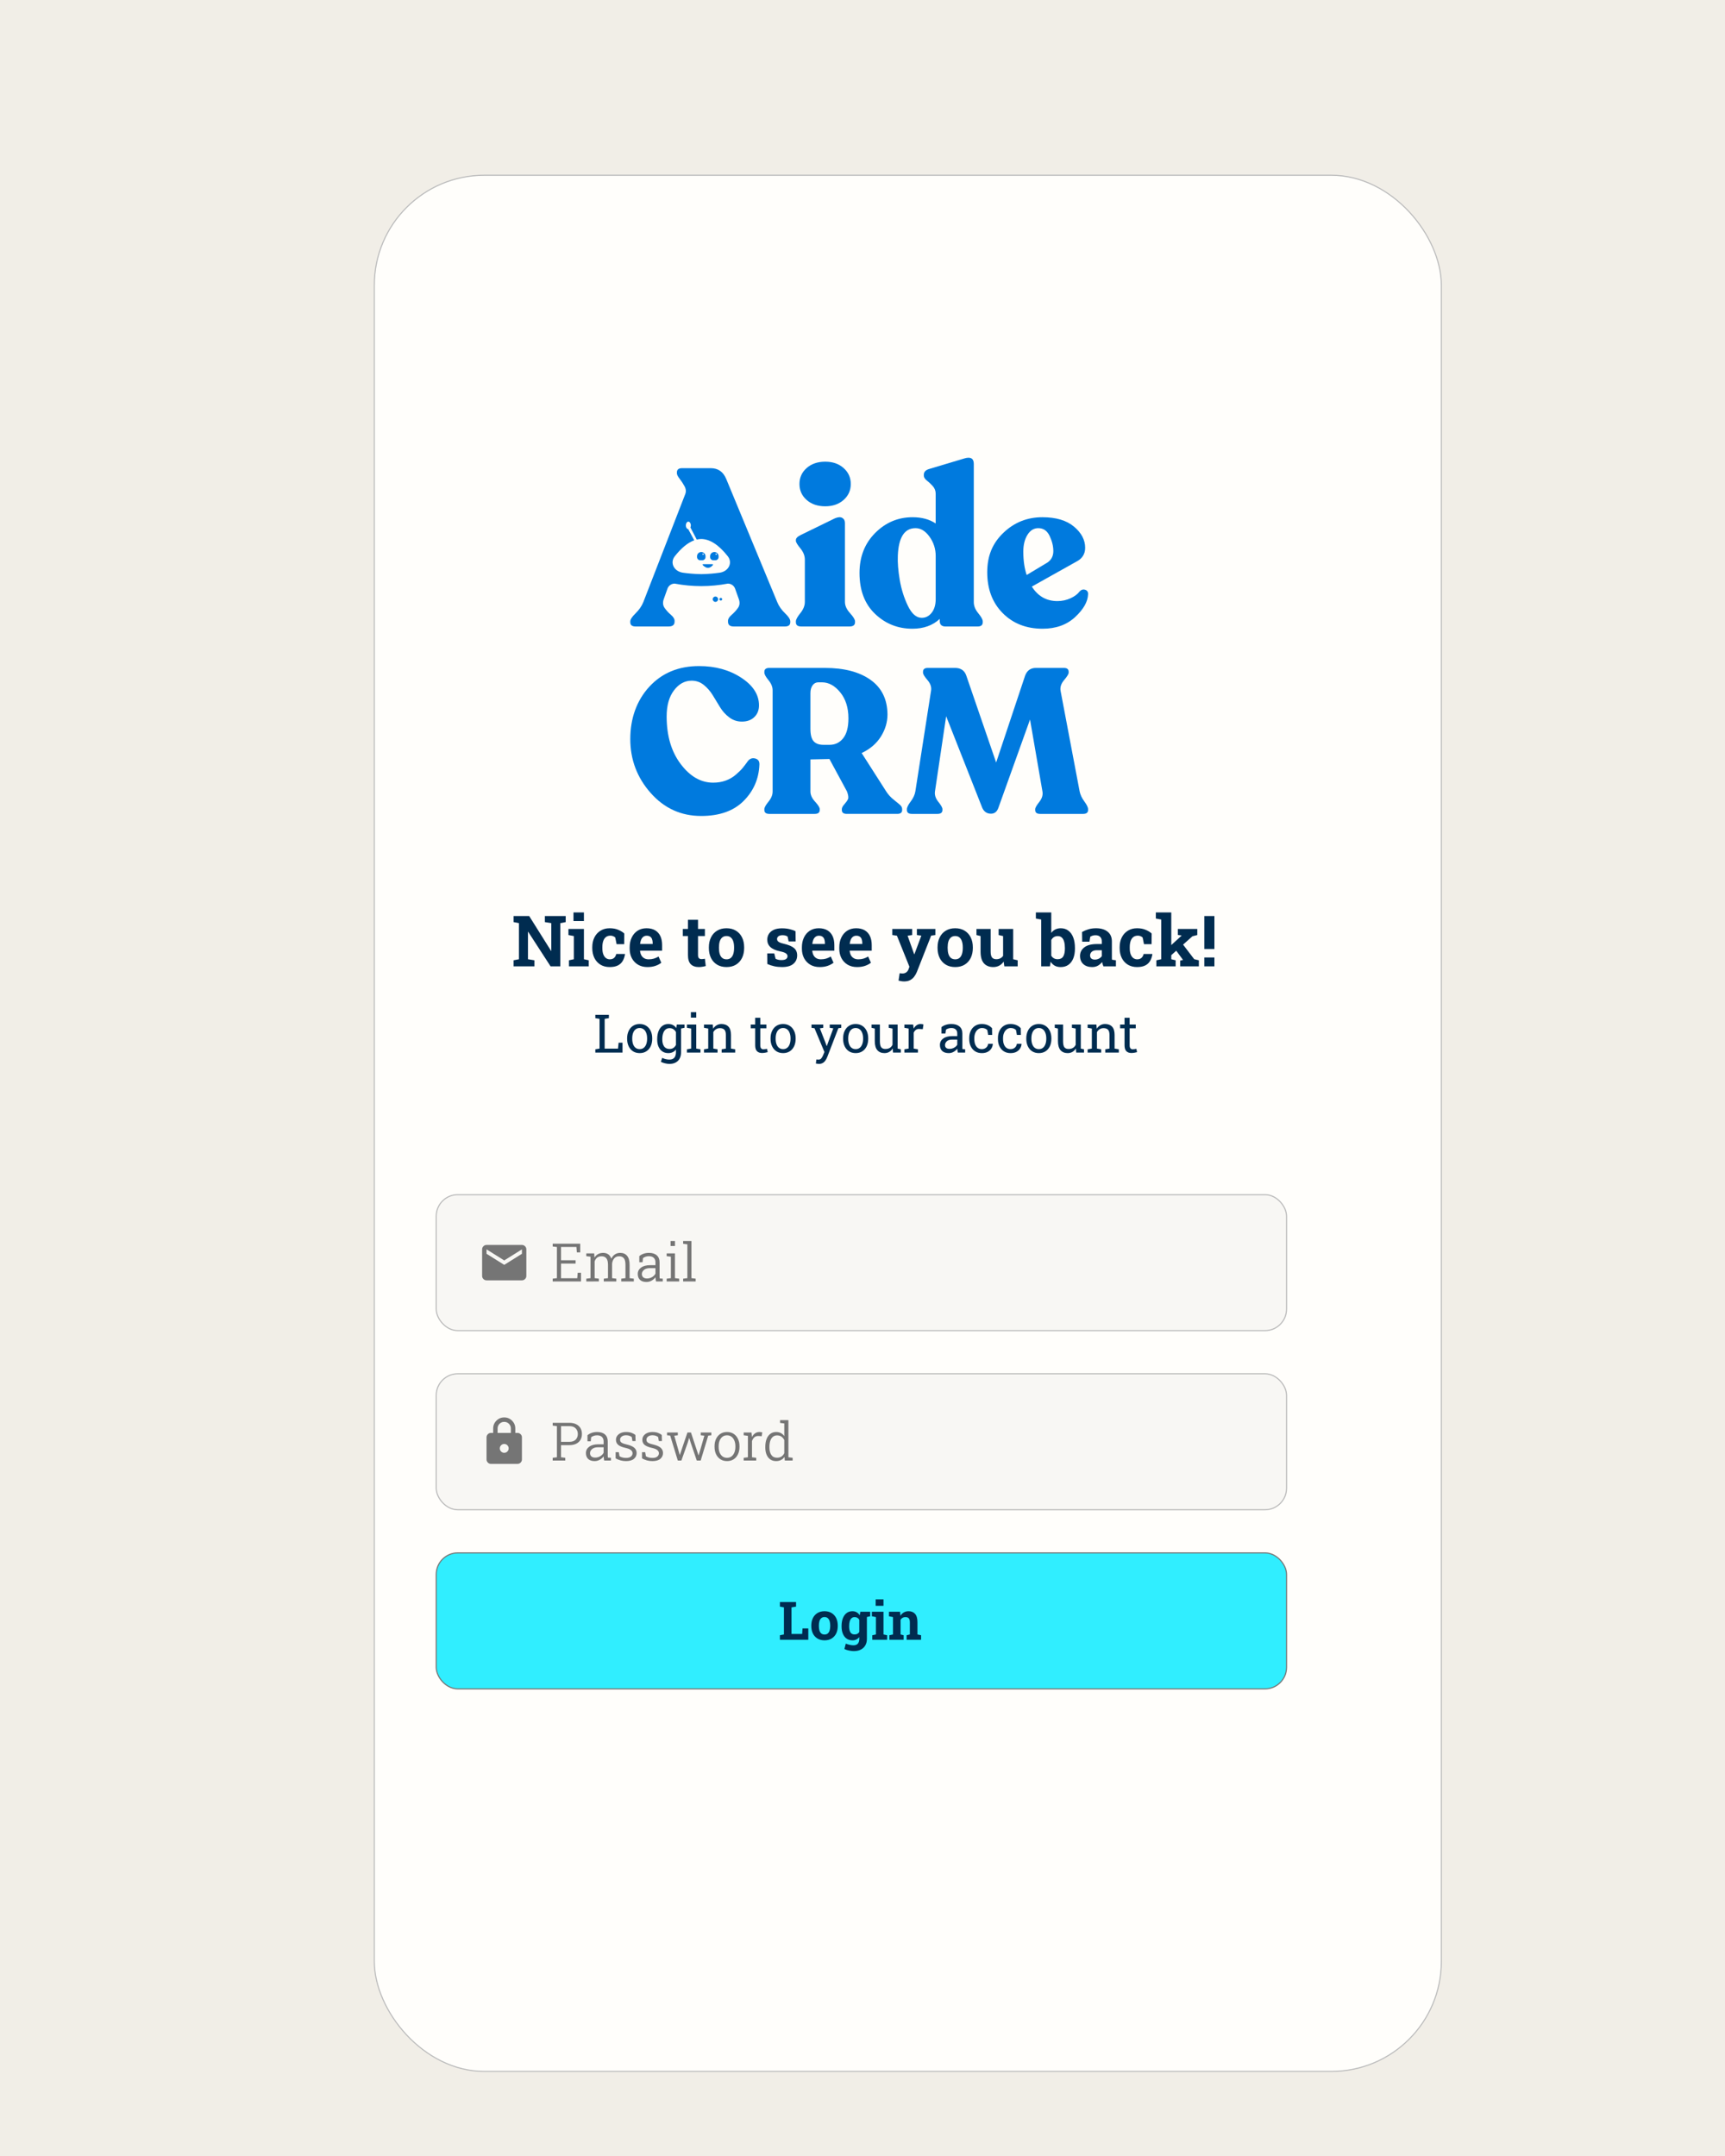 <svg fill="none" height="975" viewBox="0 0 780 975" width="780" xmlns="http://www.w3.org/2000/svg" xmlns:xlink="http://www.w3.org/1999/xlink"><filter id="a" color-interpolation-filters="sRGB" filterUnits="userSpaceOnUse" height="898" width="523" x="149" y="59"><feFlood flood-opacity="0" result="BackgroundImageFix"/><feColorMatrix in="SourceAlpha" result="hardAlpha" type="matrix" values="0 0 0 0 0 0 0 0 0 0 0 0 0 0 0 0 0 0 127 0"/><feOffset dx="20" dy="20"/><feGaussianBlur stdDeviation="10"/><feComposite in2="hardAlpha" operator="out"/><feColorMatrix type="matrix" values="0 0 0 0 0 0 0 0 0 0 0 0 0 0 0 0 0 0 0.05 0"/><feBlend in2="BackgroundImageFix" mode="normal" result="effect1_dropShadow_21_187"/><feBlend in="SourceGraphic" in2="effect1_dropShadow_21_187" mode="normal" result="shape"/></filter><clipPath id="b"><path d="m285 207h207v162h-207z"/></clipPath><path d="m0 0h780v975h-780z" fill="#f1eee7"/><g filter="url(#a)"><rect fill="#fffefb" height="858" rx="50" width="483" x="149" y="59"/><rect height="857.5" rx="49.75" stroke="#bababa" stroke-width=".5" width="482.5" x="149.25" y="59.25"/></g><g fill="#757575"><rect fill-opacity=".05" height="61.5" rx="9.75" stroke="#bababa" stroke-width=".5" width="384.5" x="197.25" y="621.25"/><path d="m249.914 660.5v-1.254l1.91-.234v-14.074l-1.91-.247v-1.253h1.91 5.614c1.21 0 2.238.21 3.082.632.851.414 1.5 1 1.945 1.758s.668 1.641.668 2.649c0 1.023-.223 1.914-.668 2.671-.445.75-1.094 1.336-1.945 1.758-.844.414-1.872.621-3.082.621h-3.75v5.485l1.91.234v1.254zm3.774-8.461h3.75c1.281 0 2.242-.336 2.882-1.008.641-.672.961-1.515.961-2.531 0-1.023-.32-1.871-.961-2.543-.64-.68-1.601-1.019-2.882-1.019h-3.75zm15.187 8.707c-1.266 0-2.238-.32-2.918-.961-.68-.64-1.019-1.531-1.019-2.672 0-1.179.492-2.133 1.476-2.859.992-.734 2.356-1.102 4.09-1.102h2.437v-1.336c0-.843-.253-1.507-.761-1.992-.5-.492-1.235-.738-2.203-.738-.571 0-1.075.082-1.512.246-.438.156-.828.367-1.172.633l-.176 1.851h-1.476v-2.765c.554-.469 1.195-.828 1.921-1.078.735-.258 1.551-.387 2.45-.387 1.515 0 2.691.371 3.527 1.113.844.742 1.266 1.789 1.266 3.141v6.105c0 .211.004.418.011.621.008.196.028.391.059.586l1.371.094v1.254h-3.047c-.078-.398-.137-.738-.176-1.02-.039-.281-.062-.574-.07-.878-.453.617-1.035 1.128-1.746 1.535-.711.406-1.488.609-2.332.609zm.246-1.582c.82 0 1.582-.207 2.285-.621s1.215-.938 1.535-1.57v-2.485h-2.484c-1.18 0-2.086.27-2.719.809-.633.531-.949 1.152-.949 1.863 0 .617.203 1.106.609 1.465.407.359.981.539 1.723.539zm13.945 1.582c-.867 0-1.679-.101-2.437-.305-.75-.211-1.5-.515-2.25-.914l-.012-2.812h1.442l.316 1.84c.445.265.91.457 1.395.574.484.117 1 .176 1.546.176 1 0 1.743-.203 2.227-.61.484-.414.727-.91.727-1.488 0-.547-.231-1.019-.692-1.418-.453-.406-1.266-.738-2.437-.996-1.516-.344-2.625-.797-3.329-1.359-.695-.571-1.042-1.348-1.042-2.332 0-.664.187-1.258.562-1.782.383-.531.914-.953 1.594-1.265.687-.313 1.488-.469 2.402-.469.953 0 1.77.121 2.449.363.688.242 1.282.571 1.782.985l.082 2.754h-1.43l-.281-1.793c-.305-.266-.672-.469-1.102-.61-.422-.148-.922-.223-1.5-.223-.828 0-1.484.196-1.969.586-.484.383-.726.848-.726 1.395 0 .344.07.641.211.891.148.25.426.476.832.679.414.203 1.019.399 1.816.586 1.672.383 2.86.887 3.563 1.512.711.625 1.066 1.418 1.066 2.379 0 1.047-.398 1.918-1.195 2.613s-2 1.043-3.61 1.043zm11.93 0c-.867 0-1.68-.101-2.437-.305-.75-.211-1.5-.515-2.25-.914l-.012-2.812h1.441l.317 1.84c.445.265.91.457 1.394.574.485.117 1 .176 1.547.176 1 0 1.742-.203 2.227-.61.484-.414.726-.91.726-1.488 0-.547-.23-1.019-.691-1.418-.453-.406-1.266-.738-2.438-.996-1.515-.344-2.625-.797-3.328-1.359-.695-.571-1.043-1.348-1.043-2.332 0-.664.188-1.258.563-1.782.383-.531.914-.953 1.593-1.265.688-.313 1.489-.469 2.403-.469.953 0 1.769.121 2.449.363.688.242 1.281.571 1.781.985l.082 2.754h-1.429l-.282-1.793c-.304-.266-.671-.469-1.101-.61-.422-.148-.922-.223-1.5-.223-.828 0-1.485.196-1.969.586-.484.383-.727.848-.727 1.395 0 .344.071.641.211.891.149.25.426.476.832.679.415.203 1.02.399 1.817.586 1.672.383 2.859.887 3.562 1.512.711.625 1.067 1.418 1.067 2.379 0 1.047-.399 1.918-1.196 2.613-.796.695-2 1.043-3.609 1.043zm11.484-.246-3.445-11.297-1.418-.129v-1.254h4.875v1.254l-1.605.188 1.957 6.879.504 1.793h.07l.598-1.793 2.824-8.321h1.594l2.742 8.297.656 2.004h.07l.61-2.004 1.98-6.855-1.64-.188v-1.254h4.793v1.254l-1.407.153-3.41 11.273h-1.769l-2.766-8.133-.633-2.062-.07.011-.61 2.051-2.882 8.133zm22.266.246c-1.148 0-2.144-.273-2.988-.82s-1.5-1.305-1.969-2.274c-.461-.968-.691-2.078-.691-3.328v-.316c0-1.25.23-2.356.691-3.317.469-.968 1.121-1.726 1.957-2.273.844-.555 1.836-.832 2.977-.832 1.156 0 2.156.277 3 .832.843.547 1.496 1.305 1.957 2.273.461.961.691 2.067.691 3.317v.316c0 1.258-.23 2.371-.691 3.34s-1.114 1.727-1.957 2.274c-.836.539-1.828.808-2.977.808zm0-1.488c.805 0 1.484-.215 2.039-.645.563-.437.992-1.027 1.289-1.769s.446-1.582.446-2.52v-.316c0-.93-.149-1.766-.446-2.508s-.726-1.328-1.289-1.758c-.562-.437-1.25-.656-2.062-.656-.805 0-1.489.219-2.051.656-.563.43-.992 1.016-1.289 1.758-.289.742-.434 1.578-.434 2.508v.316c0 .938.145 1.781.434 2.531.297.743.726 1.329 1.289 1.758.57.43 1.262.645 2.074.645zm7.524 1.242v-1.254l1.91-.234v-9.692l-1.91-.246v-1.254h3.55l.176 1.77.024.281c.351-.719.812-1.277 1.382-1.676.578-.406 1.25-.609 2.016-.609.227 0 .465.019.715.059.25.039.429.078.539.117l-.246 1.722-1.453-.093c-.75-.032-1.371.168-1.864.597-.492.43-.851 1-1.078 1.711v7.313l1.91.234v1.254zm14.66.246c-1.024 0-1.903-.254-2.637-.762-.727-.515-1.285-1.234-1.676-2.156-.383-.93-.574-2.016-.574-3.258v-.246c0-1.351.191-2.531.574-3.539.391-1.015.953-1.801 1.688-2.355.734-.563 1.617-.844 2.648-.844.82 0 1.535.164 2.145.492.617.32 1.129.781 1.535 1.383v-5.742l-1.91-.246v-1.254h1.91 1.863v16.793l1.91.234v1.254h-3.539l-.14-1.652c-.415.609-.942 1.078-1.582 1.406-.633.328-1.372.492-2.215.492zm.422-1.535c.804 0 1.476-.18 2.015-.539.539-.367.961-.875 1.266-1.524v-5.894c-.297-.633-.711-1.145-1.242-1.535-.532-.399-1.203-.598-2.016-.598-.773 0-1.418.223-1.934.668-.515.438-.902 1.047-1.16 1.828-.25.781-.375 1.684-.375 2.707v.246c0 1.407.285 2.532.856 3.375.57.844 1.433 1.266 2.59 1.266z"/><rect fill-opacity=".05" height="61.5" rx="9.75" stroke="#bababa" stroke-width=".5" width="384.5" x="197.25" y="540.25"/><path d="m249.914 579.5v-1.254l1.91-.234v-14.074l-1.91-.247v-1.253h12.445v3.925h-1.523l-.188-2.449h-6.96v6h6.585v1.5h-6.585v6.645h7.335l.188-2.473h1.512v3.914zm15.188 0v-1.254l1.91-.234v-9.692l-1.91-.246v-1.254h3.574l.129 1.91c.406-.679.937-1.207 1.593-1.582.664-.375 1.442-.562 2.332-.562.915 0 1.684.219 2.309.656.625.438 1.086 1.098 1.383 1.981.383-.821.914-1.465 1.594-1.934.687-.469 1.504-.703 2.449-.703 1.328 0 2.363.449 3.105 1.348.742.89 1.114 2.25 1.114 4.078v6l1.91.234v1.254h-5.684v-1.254l1.91-.234v-6.024c0-1.406-.246-2.402-.738-2.988s-1.195-.879-2.109-.879c-.946 0-1.692.317-2.239.949-.539.633-.859 1.43-.961 2.391v6.551l1.911.234v1.254h-5.672v-1.254l1.91-.234v-6.024c0-1.367-.25-2.351-.75-2.953-.5-.609-1.203-.914-2.11-.914-.867 0-1.558.211-2.074.633-.515.422-.886.988-1.113 1.699v7.559l1.91.234v1.254zm27.21.246c-1.265 0-2.238-.32-2.917-.961-.68-.64-1.02-1.531-1.02-2.672 0-1.179.492-2.133 1.477-2.859.992-.734 2.355-1.102 4.089-1.102h2.438v-1.336c0-.843-.254-1.507-.762-1.992-.5-.492-1.234-.738-2.203-.738-.57 0-1.074.082-1.512.246-.437.156-.828.367-1.172.633l-.175 1.851h-1.477v-2.765c.555-.469 1.195-.828 1.922-1.078.734-.258 1.551-.387 2.449-.387 1.516 0 2.692.371 3.528 1.113.843.742 1.265 1.789 1.265 3.141v6.105c0 .211.004.418.012.621.008.196.027.391.058.586l1.372.094v1.254h-3.047c-.078-.398-.137-.738-.176-1.02-.039-.281-.063-.574-.07-.878-.453.617-1.036 1.128-1.746 1.535-.711.406-1.489.609-2.333.609zm.247-1.582c.82 0 1.582-.207 2.285-.621s1.215-.938 1.535-1.57v-2.485h-2.484c-1.18 0-2.086.27-2.719.809-.633.531-.949 1.152-.949 1.863 0 .617.203 1.106.609 1.465s.98.539 1.723.539zm8.882 1.336v-1.254l1.911-.234v-9.692l-1.911-.246v-1.254h3.762v11.192l1.91.234v1.254zm1.77-16.031v-2.25h2.004v2.25zm5.684 16.031v-1.254l1.91-.234v-15.293l-1.91-.246v-1.254h3.761v16.793l1.91.234v1.254z"/></g><path d="m232.234 437v-2.734l2.422-.469v-16.328l-2.422-.469v-2.75h2.422 4.625l9.907 15.781.093-.015v-12.547l-2.906-.469v-2.75h6.984 2.438v2.75l-2.438.469v19.531h-4.406l-10.125-15.625-.094.016v12.406l2.922.469v2.734zm25.032 0v-2.734l2.203-.469v-10.485l-2.438-.468v-2.75h7v13.703l2.188.469v2.734zm2.046-20.484v-3.891h4.719v3.891zm16.391 20.812c-1.625 0-3.031-.364-4.219-1.094-1.177-.729-2.083-1.734-2.718-3.015-.636-1.292-.954-2.766-.954-4.422v-.469c0-1.667.323-3.14.969-4.422.646-1.281 1.558-2.286 2.735-3.015 1.177-.74 2.562-1.11 4.156-1.11 1.521 0 2.828.24 3.922.719 1.104.469 2 1.016 2.687 1.641l-.031 4.843h-3.438l-.609-3.015c-.25-.25-.568-.453-.953-.61-.385-.156-.776-.234-1.172-.234-.833 0-1.526.208-2.078.625-.542.417-.948 1.01-1.219 1.781s-.406 1.703-.406 2.797v.469c0 1.156.151 2.109.453 2.859.302.74.703 1.287 1.203 1.641.511.354 1.078.531 1.703.531.802 0 1.443-.208 1.922-.625.49-.427.823-1.026 1-1.797h3.906l.047.094c-.177 1.198-.531 2.234-1.062 3.109-.521.875-1.261 1.547-2.219 2.016-.948.469-2.156.703-3.625.703zm17.047 0c-1.615 0-3.026-.354-4.234-1.062-1.209-.719-2.146-1.704-2.813-2.954-.656-1.25-.984-2.677-.984-4.281v-.625c0-1.677.312-3.161.937-4.453.625-1.302 1.505-2.323 2.641-3.062 1.146-.74 2.495-1.11 4.047-1.11 1.531 0 2.817.302 3.859.907 1.042.604 1.833 1.473 2.375 2.609.542 1.135.813 2.51.813 4.125v2.484h-9.938l-.031.094c.062.74.245 1.401.547 1.984.312.573.75 1.026 1.312 1.36.563.323 1.245.484 2.047.484.833 0 1.61-.104 2.328-.312.729-.219 1.438-.537 2.125-.954l1.235 2.813c-.698.563-1.578 1.031-2.641 1.406-1.052.365-2.26.547-3.625.547zm-3.266-10.437h5.641v-.407c0-.687-.094-1.276-.281-1.765-.177-.5-.469-.886-.875-1.157-.396-.27-.912-.406-1.547-.406-.604 0-1.115.162-1.531.485-.417.312-.745.744-.985 1.297-.229.552-.385 1.177-.468 1.874zm26.5 10.437c-1.573 0-2.786-.432-3.64-1.297-.844-.864-1.266-2.234-1.266-4.109v-8.625h-2.328v-3.203h2.328v-4.141h4.547v4.141h3.109v3.203h-3.109v8.609c0 .656.135 1.125.406 1.406.281.282.662.422 1.141.422.26 0 .531-.015.812-.046.292-.042.542-.084.75-.126l.391 3.297c-.469.136-.979.245-1.531.329-.542.093-1.078.14-1.61.14zm12.547 0c-1.666 0-3.099-.364-4.297-1.094-1.198-.729-2.114-1.739-2.75-3.031-.635-1.302-.953-2.797-.953-4.484v-.328c0-1.677.318-3.162.953-4.453.636-1.303 1.547-2.318 2.735-3.047 1.198-.74 2.625-1.11 4.281-1.11 1.677 0 3.109.37 4.297 1.11 1.187.729 2.099 1.739 2.734 3.031.636 1.292.953 2.781.953 4.469v.328c0 1.687-.317 3.182-.953 4.484-.635 1.292-1.547 2.302-2.734 3.031-1.188.73-2.609 1.094-4.266 1.094zm0-3.5c.792 0 1.438-.213 1.938-.64.5-.428.87-1.021 1.109-1.782.24-.771.36-1.666.36-2.687v-.328c0-1-.12-1.881-.36-2.641-.239-.771-.614-1.37-1.125-1.797-.5-.437-1.151-.656-1.953-.656-.781 0-1.427.219-1.938.656-.51.427-.885 1.026-1.124 1.797-.23.76-.344 1.641-.344 2.641v.328c0 1.021.114 1.916.344 2.687.239.771.614 1.37 1.124 1.797.511.417 1.167.625 1.969.625zm25.094 3.5c-1.26 0-2.437-.12-3.531-.359-1.084-.24-2.125-.584-3.125-1.031l-.047-4.782h3.172l.609 2.438c.354.177.74.317 1.156.422.427.104.912.156 1.453.156 1.021 0 1.74-.167 2.157-.5.416-.333.625-.75.625-1.25 0-.469-.224-.88-.672-1.234-.438-.365-1.318-.683-2.641-.954-2-.416-3.474-1.062-4.422-1.937s-1.421-1.995-1.421-3.359c0-.938.234-1.792.703-2.563.479-.771 1.203-1.391 2.171-1.859.98-.469 2.23-.704 3.75-.704 1.271 0 2.433.126 3.485.376 1.062.239 1.953.557 2.672.953l.047 4.625h-3.157l-.484-2.219c-.281-.208-.615-.365-1-.469-.375-.104-.802-.156-1.281-.156-.802 0-1.417.161-1.844.484s-.641.74-.641 1.25c0 .292.073.563.219.813.156.25.458.484.906.703s1.099.427 1.954.625c2.093.479 3.619 1.12 4.578 1.922.958.791 1.437 1.906 1.437 3.343 0 1.573-.573 2.844-1.719 3.813-1.135.969-2.838 1.453-5.109 1.453zm17 0c-1.615 0-3.026-.354-4.234-1.062-1.209-.719-2.146-1.704-2.813-2.954-.656-1.25-.984-2.677-.984-4.281v-.625c0-1.677.312-3.161.937-4.453.625-1.302 1.505-2.323 2.641-3.062 1.146-.74 2.495-1.11 4.047-1.11 1.531 0 2.817.302 3.859.907 1.042.604 1.833 1.473 2.375 2.609.542 1.135.813 2.51.813 4.125v2.484h-9.938l-.031.094c.062.74.245 1.401.547 1.984.312.573.75 1.026 1.312 1.36.563.323 1.245.484 2.047.484.833 0 1.609-.104 2.328-.312.729-.219 1.438-.537 2.125-.954l1.235 2.813c-.698.563-1.579 1.031-2.641 1.406-1.052.365-2.26.547-3.625.547zm-3.266-10.437h5.641v-.407c0-.687-.094-1.276-.281-1.765-.177-.5-.469-.886-.875-1.157-.396-.27-.912-.406-1.547-.406-.604 0-1.115.162-1.531.485-.417.312-.745.744-.985 1.297-.229.552-.385 1.177-.469 1.874zm20.172 10.437c-1.614 0-3.026-.354-4.234-1.062-1.208-.719-2.146-1.704-2.813-2.954-.656-1.25-.984-2.677-.984-4.281v-.625c0-1.677.312-3.161.938-4.453.624-1.302 1.505-2.323 2.64-3.062 1.146-.74 2.495-1.11 4.047-1.11 1.531 0 2.818.302 3.859.907 1.042.604 1.834 1.473 2.375 2.609.542 1.135.813 2.51.813 4.125v2.484h-9.938l-.031.094c.063.74.245 1.401.547 1.984.312.573.75 1.026 1.312 1.36.563.323 1.245.484 2.047.484.834 0 1.61-.104 2.329-.312.729-.219 1.437-.537 2.124-.954l1.235 2.813c-.698.563-1.578 1.031-2.641 1.406-1.052.365-2.26.547-3.625.547zm-3.265-10.437h5.64v-.407c0-.687-.094-1.276-.281-1.765-.177-.5-.469-.886-.875-1.157-.396-.27-.911-.406-1.547-.406-.604 0-1.114.162-1.531.485-.417.312-.745.744-.984 1.297-.23.552-.386 1.177-.469 1.874zm24.546 16.937c-.395 0-.817-.036-1.265-.109-.438-.063-.854-.151-1.25-.266l.515-3.344c.198.042.417.073.657.094.239.021.448.031.625.031.656 0 1.224-.172 1.703-.515.479-.344.828-.839 1.047-1.485l.375-1.046-5.657-14.047-2.078-.297v-2.75h8.969v2.75l-2.062.312 2.656 7.453.328.922h.094l3.14-8.406-2.015-.281v-2.75h8.359v2.75l-1.906.265-6.453 16.407c-.313.781-.714 1.494-1.203 2.14-.48.656-1.094 1.183-1.844 1.578-.74.396-1.651.594-2.735.594zm23.126-6.5c-1.667 0-3.099-.364-4.297-1.094-1.198-.729-2.115-1.739-2.75-3.031-.636-1.302-.953-2.797-.953-4.484v-.328c0-1.677.317-3.162.953-4.453.635-1.303 1.547-2.318 2.734-3.047 1.198-.74 2.625-1.11 4.281-1.11 1.677 0 3.11.37 4.297 1.11 1.188.729 2.099 1.739 2.735 3.031.635 1.292.953 2.781.953 4.469v.328c0 1.687-.318 3.182-.953 4.484-.636 1.292-1.547 2.302-2.735 3.031-1.187.73-2.609 1.094-4.265 1.094zm0-3.5c.791 0 1.437-.213 1.937-.64.5-.428.87-1.021 1.109-1.782.24-.771.36-1.666.36-2.687v-.328c0-1-.12-1.881-.36-2.641-.239-.771-.614-1.37-1.125-1.797-.5-.437-1.151-.656-1.953-.656-.781 0-1.427.219-1.937.656-.511.427-.886 1.026-1.125 1.797-.229.76-.344 1.641-.344 2.641v.328c0 1.021.115 1.916.344 2.687.239.771.614 1.37 1.125 1.797.51.417 1.166.625 1.969.625zm17.171 3.5c-1.781 0-3.182-.562-4.203-1.687-1.01-1.136-1.515-2.896-1.515-5.282v-7.047l-1.86-.468v-2.75h1.86 4.562v10.297c0 1.208.208 2.078.625 2.609.427.521 1.068.781 1.922.781.677 0 1.276-.13 1.797-.39.521-.271.948-.651 1.281-1.141v-8.938l-2.016-.468v-2.75h2.016 4.563v13.703l2.031.469v2.734h-6.031l-.313-2.141c-.531.792-1.198 1.401-2 1.829-.802.427-1.708.64-2.719.64zm30.516 0c-1.052 0-1.948-.203-2.687-.609-.74-.417-1.36-1.016-1.86-1.797l-.328 2.078h-3.938v-21.156l-2.421-.469v-2.75h6.968v9.266c.49-.677 1.089-1.198 1.797-1.563.719-.364 1.552-.547 2.5-.547 1.365 0 2.521.37 3.469 1.11.958.729 1.687 1.76 2.187 3.093.5 1.334.75 2.901.75 4.704v.328c0 1.677-.25 3.14-.75 4.39-.5 1.24-1.229 2.203-2.187 2.891-.958.687-2.125 1.031-3.5 1.031zm-1.391-3.547c1.167 0 2.006-.411 2.516-1.234.51-.833.766-2.011.766-3.531v-.328c0-1.105-.115-2.053-.344-2.844-.219-.802-.568-1.422-1.047-1.86-.469-.437-1.083-.656-1.844-.656-.687 0-1.276.162-1.765.484-.49.323-.875.761-1.157 1.313v7.063c.313.52.709.916 1.188 1.187.489.271 1.052.406 1.687.406zm15.61 3.547c-1.677 0-3.011-.448-4-1.344-.99-.906-1.485-2.135-1.485-3.687 0-1.594.646-2.886 1.938-3.875 1.292-1 3.182-1.5 5.672-1.5h2.234v-1.25c0-.813-.239-1.469-.719-1.969-.468-.51-1.177-.765-2.125-.765-.489 0-.927.062-1.312.187-.386.115-.74.281-1.063.5l-.359 2.234h-3.281l-.063-4.39c.886-.5 1.844-.907 2.875-1.219 1.032-.312 2.183-.469 3.453-.469 2.209 0 3.953.516 5.235 1.547 1.281 1.021 1.922 2.484 1.922 4.391v6.969.687c.01.219.031.432.062.641l1.766.25v2.734h-5.656c-.115-.292-.23-.604-.344-.938-.115-.333-.198-.666-.25-1-.542.688-1.183 1.24-1.922 1.657-.729.406-1.589.609-2.578.609zm1.218-3.375c.636 0 1.24-.141 1.813-.422.573-.291 1.016-.672 1.328-1.14v-2.672h-2.25c-1 0-1.76.229-2.281.687-.511.459-.766 1.011-.766 1.656 0 .605.188 1.073.563 1.407.385.323.916.484 1.593.484zm19.11 3.375c-1.625 0-3.031-.364-4.219-1.094-1.177-.729-2.083-1.734-2.719-3.015-.635-1.292-.953-2.766-.953-4.422v-.469c0-1.667.323-3.14.969-4.422.646-1.281 1.557-2.286 2.734-3.015 1.177-.74 2.563-1.11 4.157-1.11 1.52 0 2.828.24 3.921.719 1.105.469 2 1.016 2.688 1.641l-.031 4.843h-3.438l-.609-3.015c-.25-.25-.568-.453-.953-.61-.386-.156-.776-.234-1.172-.234-.833 0-1.526.208-2.078.625-.542.417-.948 1.01-1.219 1.781s-.406 1.703-.406 2.797v.469c0 1.156.151 2.109.453 2.859.302.74.703 1.287 1.203 1.641.51.354 1.078.531 1.703.531.802 0 1.443-.208 1.922-.625.49-.427.823-1.026 1-1.797h3.906l.047.094c-.177 1.198-.531 2.234-1.062 3.109-.521.875-1.261 1.547-2.219 2.016-.948.469-2.156.703-3.625.703zm8.703-.328v-2.734l2.203-.469v-17.953l-2.437-.469v-2.75h6.984v21.172l1.969.469v2.734zm10.766 0v-2.594l1.281-.297-.031-.062-3.344-4.547 2.906-2.984 5.547 7.265 2.094.485v2.734zm-4.5-4.625-2.188-2.547 7.344-6.719.031-.047-1.734-.25v-2.718h8.797v2.75l-2.188.547zm15.421-3.219v-14.906h4.563v14.906zm0 7.844v-4h4.563v4z" fill="#002c50"/><path d="m269.191 476v-1.477l1.911-.328v-13.441l-1.911-.328v-1.488h1.911 2.308 1.91v1.488l-1.91.328v13.476h6.035l.27-2.695h1.769v4.465zm20.063.246c-1.172 0-2.184-.273-3.035-.82-.844-.555-1.496-1.317-1.957-2.285-.461-.977-.692-2.09-.692-3.34v-.258c0-1.25.231-2.359.692-3.328.461-.977 1.113-1.742 1.957-2.297.851-.555 1.855-.832 3.011-.832 1.172 0 2.18.277 3.024.832.851.555 1.508 1.316 1.969 2.285s.691 2.082.691 3.34v.258c0 1.258-.23 2.375-.691 3.351-.461.969-1.114 1.727-1.957 2.274-.844.547-1.848.82-3.012.82zm0-1.805c.734 0 1.348-.199 1.84-.597.5-.406.875-.957 1.125-1.653.258-.703.386-1.5.386-2.39v-.258c0-.891-.128-1.684-.386-2.379-.25-.703-.625-1.254-1.125-1.652-.5-.407-1.121-.61-1.864-.61-.734 0-1.351.203-1.851.61-.5.398-.875.949-1.125 1.652-.25.695-.375 1.488-.375 2.379v.258c0 .89.125 1.687.375 2.39.25.696.625 1.247 1.125 1.653.508.398 1.133.597 1.875.597zm13.43 6.68c-.61 0-1.27-.086-1.981-.258-.711-.164-1.336-.39-1.875-.679l.598-1.793c.429.226.937.414 1.523.562.586.149 1.156.223 1.711.223 1.031 0 1.785-.289 2.262-.867.484-.579.726-1.403.726-2.473v-1.207c-.414.531-.91.933-1.488 1.207-.578.273-1.242.41-1.992.41-1.031 0-1.922-.254-2.672-.762-.75-.515-1.328-1.23-1.734-2.144-.399-.922-.598-1.988-.598-3.199v-.246c0-1.36.199-2.551.598-3.575.406-1.023.984-1.816 1.734-2.379.75-.57 1.649-.855 2.695-.855.797 0 1.497.156 2.098.469.602.312 1.106.765 1.512 1.359l.211-1.594h1.945v12.516c0 1.094-.207 2.035-.621 2.824-.406.789-1.004 1.395-1.793 1.817-.781.429-1.734.644-2.859.644zm.058-6.75c.696 0 1.278-.156 1.746-.469.469-.32.856-.769 1.16-1.347v-5.836c-.296-.539-.683-.965-1.16-1.278-.476-.32-1.05-.48-1.722-.48-.735 0-1.348.211-1.84.633-.485.422-.848 1.004-1.09 1.746-.242.734-.363 1.586-.363 2.555v.246c0 1.273.269 2.297.808 3.07s1.36 1.16 2.461 1.16zm4.863-9.164-.902-1.887h2.824v1.477zm3 10.793v-1.477l1.911-.328v-9.058l-1.911-.328v-1.489h4.219v10.875l1.91.328v1.477zm1.793-15.809v-2.472h2.426v2.472zm5.93 15.809v-1.477l1.91-.328v-9.058l-1.91-.328v-1.489h3.973l.164 1.887c.422-.672.949-1.191 1.582-1.559.641-.375 1.367-.562 2.18-.562 1.367 0 2.425.402 3.175 1.207.75.797 1.125 2.031 1.125 3.703v6.199l1.911.328v1.477h-6.129v-1.477l1.91-.328v-6.152c0-1.117-.223-1.91-.668-2.379-.438-.469-1.11-.703-2.016-.703-.664 0-1.254.16-1.769.48-.508.321-.914.758-1.219 1.313v7.441l1.91.328v1.477zm26.203.199c-.937 0-1.683-.273-2.238-.82-.547-.555-.82-1.438-.82-2.649v-7.699h-2.004v-1.711h2.004v-3.058h2.308v3.058h2.754v1.711h-2.754v7.699c0 .61.121 1.059.364 1.348.242.289.566.434.972.434.274 0 .578-.024.914-.071.336-.054.598-.101.785-.14l.317 1.511c-.336.102-.75.192-1.242.27-.485.078-.938.117-1.36.117zm9.574.047c-1.171 0-2.183-.273-3.035-.82-.843-.555-1.496-1.317-1.957-2.285-.461-.977-.691-2.09-.691-3.34v-.258c0-1.25.23-2.359.691-3.328.461-.977 1.114-1.742 1.957-2.297.852-.555 1.856-.832 3.012-.832 1.172 0 2.18.277 3.023.832.852.555 1.508 1.316 1.969 2.285s.692 2.082.692 3.34v.258c0 1.258-.231 2.375-.692 3.351-.461.969-1.113 1.727-1.957 2.274s-1.847.82-3.012.82zm0-1.805c.735 0 1.348-.199 1.84-.597.5-.406.875-.957 1.125-1.653.258-.703.387-1.5.387-2.39v-.258c0-.891-.129-1.684-.387-2.379-.25-.703-.625-1.254-1.125-1.652-.5-.407-1.121-.61-1.863-.61-.734 0-1.352.203-1.852.61-.5.398-.875.949-1.125 1.652-.25.695-.375 1.488-.375 2.379v.258c0 .89.125 1.687.375 2.39.25.696.625 1.247 1.125 1.653.508.398 1.133.597 1.875.597zm16.172 6.68c-.179 0-.414-.023-.703-.07-.289-.039-.512-.078-.668-.117l.235-1.817c.132.016.316.028.55.035.235.016.395.024.481.024.492 0 .89-.188 1.195-.563.313-.375.602-.886.867-1.535l.551-1.336-4.488-10.746-1.359-.187v-1.489h5.32v1.489l-1.535.234 2.472 6.34.598 1.652h.07l2.93-7.992-1.617-.234v-1.489h5.215v1.489l-1.313.187-4.992 12.949c-.234.61-.52 1.153-.856 1.629-.328.485-.734.864-1.218 1.137-.477.273-1.055.41-1.735.41zm16.641-4.875c-1.172 0-2.184-.273-3.035-.82-.844-.555-1.496-1.317-1.957-2.285-.461-.977-.692-2.09-.692-3.34v-.258c0-1.25.231-2.359.692-3.328.461-.977 1.113-1.742 1.957-2.297.851-.555 1.855-.832 3.012-.832 1.171 0 2.179.277 3.023.832.852.555 1.508 1.316 1.969 2.285s.691 2.082.691 3.34v.258c0 1.258-.23 2.375-.691 3.351-.461.969-1.114 1.727-1.957 2.274-.844.547-1.848.82-3.012.82zm0-1.805c.734 0 1.348-.199 1.84-.597.5-.406.875-.957 1.125-1.653.258-.703.387-1.5.387-2.39v-.258c0-.891-.129-1.684-.387-2.379-.25-.703-.625-1.254-1.125-1.652-.5-.407-1.121-.61-1.863-.61-.735 0-1.352.203-1.852.61-.5.398-.875.949-1.125 1.652-.25.695-.375 1.488-.375 2.379v.258c0 .89.125 1.687.375 2.39.25.696.625 1.247 1.125 1.653.508.398 1.133.597 1.875.597zm13.02 1.805c-1.376 0-2.45-.441-3.223-1.324-.774-.883-1.16-2.258-1.16-4.125v-5.66l-1.453-.328v-1.489h1.453 2.308v7.5c0 1.352.199 2.282.598 2.789.398.508 1.019.762 1.863.762.821 0 1.496-.164 2.028-.492.539-.336.945-.809 1.218-1.418v-7.324l-1.699-.328v-1.489h1.699 2.309v10.875l1.453.328v1.477h-3.527l-.153-1.875c-.398.68-.914 1.203-1.547 1.57-.625.367-1.347.551-2.167.551zm9-.246v-1.477l1.91-.328v-9.058l-1.91-.328v-1.489h3.972l.199 1.618.024.222c.359-.648.801-1.156 1.324-1.523.531-.367 1.137-.551 1.816-.551.243 0 .489.023.739.07.258.039.441.078.55.117l-.304 2.145-1.606-.094c-.609-.039-1.121.102-1.535.422-.414.313-.734.734-.961 1.266v7.183l1.91.328v1.477zm20.109.246c-1.32 0-2.324-.32-3.012-.961-.687-.648-1.031-1.558-1.031-2.73 0-1.203.492-2.168 1.476-2.895.985-.734 2.352-1.101 4.102-1.101h2.262v-1.243c0-.765-.235-1.359-.703-1.781-.461-.422-1.114-.633-1.957-.633-.532 0-.993.067-1.383.2-.391.125-.746.3-1.067.527l-.246 1.769h-1.781v-2.906c.57-.461 1.234-.808 1.992-1.043.758-.242 1.598-.363 2.52-.363 1.539 0 2.746.367 3.621 1.102.875.734 1.312 1.785 1.312 3.152v6.105.481c.008.156.02.312.036.469l1.23.128v1.477h-3.316c-.071-.344-.125-.652-.164-.926-.04-.273-.067-.547-.083-.82-.445.57-1.003 1.047-1.675 1.43-.664.375-1.375.562-2.133.562zm.34-1.934c.765 0 1.465-.183 2.097-.55.633-.367 1.086-.809 1.36-1.324v-2.297h-2.344c-1.062 0-1.859.254-2.391.761-.531.508-.797 1.075-.797 1.7 0 .554.172.98.516 1.277.344.289.863.433 1.559.433zm14.554 1.934c-1.148 0-2.148-.266-3-.797-.851-.539-1.511-1.285-1.98-2.238s-.703-2.055-.703-3.305v-.492c0-1.203.226-2.281.68-3.234.453-.953 1.105-1.707 1.957-2.262.851-.555 1.867-.832 3.046-.832 1.024 0 1.918.168 2.684.504.773.336 1.422.797 1.945 1.383l.059 3.047h-1.805l-.398-2.215c-.266-.274-.598-.493-.996-.657-.399-.164-.868-.246-1.407-.246-.687 0-1.293.203-1.816.61-.516.406-.918.949-1.207 1.629-.289.679-.434 1.437-.434 2.273v.492c0 .922.133 1.723.399 2.403.273.679.66 1.207 1.16 1.582.508.367 1.109.55 1.805.55.781 0 1.429-.214 1.945-.644s.832-1.02.949-1.77h2.074l.024.071c-.039.726-.254 1.406-.645 2.039-.39.633-.949 1.144-1.675 1.535-.719.383-1.606.574-2.661.574zm12.985 0c-1.149 0-2.149-.266-3-.797-.852-.539-1.512-1.285-1.981-2.238-.468-.953-.703-2.055-.703-3.305v-.492c0-1.203.227-2.281.68-3.234s1.105-1.707 1.957-2.262c.851-.555 1.867-.832 3.047-.832 1.023 0 1.918.168 2.683.504.774.336 1.422.797 1.946 1.383l.058 3.047h-1.804l-.399-2.215c-.265-.274-.598-.493-.996-.657s-.867-.246-1.406-.246c-.688 0-1.293.203-1.817.61-.515.406-.918.949-1.207 1.629-.289.679-.433 1.437-.433 2.273v.492c0 .922.133 1.723.398 2.403.274.679.66 1.207 1.16 1.582.508.367 1.11.55 1.805.55.781 0 1.43-.214 1.945-.644.516-.43.832-1.02.95-1.77h2.074l.023.071c-.039.726-.254 1.406-.644 2.039-.391.633-.95 1.144-1.676 1.535-.719.383-1.606.574-2.66.574zm12.82 0c-1.172 0-2.184-.273-3.035-.82-.844-.555-1.496-1.317-1.957-2.285-.461-.977-.692-2.09-.692-3.34v-.258c0-1.25.231-2.359.692-3.328.461-.977 1.113-1.742 1.957-2.297.851-.555 1.855-.832 3.012-.832 1.172 0 2.179.277 3.023.832.852.555 1.508 1.316 1.969 2.285s.691 2.082.691 3.34v.258c0 1.258-.23 2.375-.691 3.351-.461.969-1.113 1.727-1.957 2.274s-1.848.82-3.012.82zm0-1.805c.734 0 1.348-.199 1.84-.597.5-.406.875-.957 1.125-1.653.258-.703.387-1.5.387-2.39v-.258c0-.891-.129-1.684-.387-2.379-.25-.703-.625-1.254-1.125-1.652-.5-.407-1.121-.61-1.863-.61-.735 0-1.352.203-1.852.61-.5.398-.875.949-1.125 1.652-.25.695-.375 1.488-.375 2.379v.258c0 .89.125 1.687.375 2.39.25.696.625 1.247 1.125 1.653.508.398 1.133.597 1.875.597zm13.02 1.805c-1.375 0-2.45-.441-3.223-1.324s-1.16-2.258-1.16-4.125v-5.66l-1.453-.328v-1.489h1.453 2.308v7.5c0 1.352.2 2.282.598 2.789.399.508 1.02.762 1.863.762.821 0 1.496-.164 2.028-.492.539-.336.945-.809 1.218-1.418v-7.324l-1.699-.328v-1.489h1.699 2.309v10.875l1.453.328v1.477h-3.527l-.153-1.875c-.398.68-.914 1.203-1.546 1.57-.625.367-1.348.551-2.168.551zm9.023-.246v-1.477l1.91-.328v-9.058l-1.91-.328v-1.489h3.973l.164 1.887c.422-.672.949-1.191 1.582-1.559.64-.375 1.367-.562 2.18-.562 1.367 0 2.425.402 3.175 1.207.75.797 1.125 2.031 1.125 3.703v6.199l1.91.328v1.477h-6.128v-1.477l1.91-.328v-6.152c0-1.117-.223-1.91-.668-2.379-.438-.469-1.11-.703-2.016-.703-.664 0-1.254.16-1.769.48-.508.321-.915.758-1.219 1.313v7.441l1.91.328v1.477zm19.758.199c-.938 0-1.684-.273-2.238-.82-.547-.555-.821-1.438-.821-2.649v-7.699h-2.004v-1.711h2.004v-3.058h2.309v3.058h2.754v1.711h-2.754v7.699c0 .61.121 1.059.363 1.348s.567.434.973.434c.273 0 .578-.024.914-.071.336-.054.598-.101.785-.14l.316 1.511c-.336.102-.75.192-1.242.27-.484.078-.937.117-1.359.117z" fill="#002c50"/><path d="m220 579c-.55 0-1.021-.196-1.413-.588-.391-.391-.587-.862-.587-1.412v-12c0-.55.196-1.021.587-1.413.392-.391.863-.587 1.413-.587h16c.55 0 1.021.196 1.412.587.392.392.588.863.588 1.413v12c0 .55-.196 1.021-.588 1.412-.391.392-.862.588-1.412.588zm8-7 8-5v-2l-8 5-8-5v2z" fill="#757575"/><path d="m222 662c-.55 0-1.021-.196-1.412-.587-.392-.392-.588-.863-.588-1.413v-10c0-.55.196-1.021.588-1.412.391-.392.862-.588 1.412-.588h1v-2c0-1.383.487-2.562 1.463-3.538.975-.974 2.154-1.462 3.537-1.462s2.562.488 3.538 1.462c.974.976 1.462 2.155 1.462 3.538v2h1c.55 0 1.021.196 1.413.588.391.391.587.862.587 1.412v10c0 .55-.196 1.021-.587 1.413-.392.391-.863.587-1.413.587zm6-5c.55 0 1.021-.196 1.413-.587.391-.392.587-.863.587-1.413s-.196-1.021-.587-1.412c-.392-.392-.863-.588-1.413-.588s-1.021.196-1.412.588c-.392.391-.588.862-.588 1.412s.196 1.021.588 1.413c.391.391.862.587 1.412.587zm-3-9h6v-2c0-.833-.292-1.542-.875-2.125s-1.292-.875-2.125-.875-1.542.292-2.125.875-.875 1.292-.875 2.125z" fill="#757575"/><rect fill="#30eeff" height="61.5" rx="9.75" stroke="#757575" stroke-width=".5" width="384.5" x="197.25" y="702.25"/><path d="m352.656 741.551v-2.051l1.817-.351v-12.246l-1.817-.352v-2.062h1.817 3.422 2.062v2.062l-2.062.352v12.023h4.816l.164-2.496h2.613v5.121zm20.192.246c-1.25 0-2.325-.273-3.223-.82s-1.586-1.305-2.063-2.274c-.476-.976-.714-2.097-.714-3.363v-.246c0-1.258.238-2.371.714-3.34.477-.976 1.161-1.738 2.051-2.285.899-.555 1.969-.832 3.211-.832 1.258 0 2.332.277 3.223.832.891.547 1.574 1.305 2.051 2.273.476.969.714 2.086.714 3.352v.246c0 1.266-.238 2.387-.714 3.363-.477.969-1.16 1.727-2.051 2.274s-1.957.82-3.199.82zm0-2.625c.593 0 1.078-.16 1.453-.48.375-.321.652-.766.832-1.336.179-.578.269-1.25.269-2.016v-.246c0-.75-.09-1.41-.269-1.98-.18-.579-.461-1.028-.844-1.348-.375-.328-.863-.492-1.465-.492-.586 0-1.07.164-1.453.492-.383.32-.664.769-.844 1.348-.172.57-.257 1.23-.257 1.98v.246c0 .766.085 1.438.257 2.016.18.578.461 1.027.844 1.347.383.313.875.469 1.477.469zm13.23 7.5c-.64 0-1.359-.082-2.156-.246s-1.5-.398-2.11-.703l.633-2.438c.547.235 1.125.418 1.735.551.617.141 1.191.211 1.722.211.914 0 1.582-.254 2.004-.762.43-.507.645-1.214.645-2.121v-.832c-.375.477-.817.84-1.324 1.09-.508.25-1.09.375-1.747.375-1.031 0-1.918-.258-2.66-.773-.742-.524-1.308-1.254-1.699-2.192-.391-.937-.586-2.027-.586-3.269v-.246c0-1.336.195-2.504.586-3.504s.949-1.778 1.676-2.332c.726-.563 1.598-.844 2.613-.844.758 0 1.41.16 1.957.48.547.313 1.012.762 1.395 1.348l.246-1.594h2.976v12.305c0 1.117-.238 2.086-.714 2.906-.469.821-1.145 1.457-2.028 1.91-.883.454-1.937.68-3.164.68zm.363-7.535c.485 0 .903-.094 1.254-.281.352-.196.637-.477.856-.844v-5.508c-.219-.383-.508-.68-.867-.89-.352-.211-.762-.317-1.231-.317-.586 0-1.062.172-1.43.516-.367.336-.636.804-.808 1.406-.172.594-.258 1.293-.258 2.098v.246c0 1.109.191 1.984.574 2.625.383.633 1.02.949 1.91.949zm5.11-7.793-1.489-2.473h3.411v2.063zm2.871 10.207v-2.051l1.652-.351v-7.864l-1.828-.351v-2.063h5.25v10.278l1.641.351v2.051zm1.535-15.363v-2.918h3.539v2.918zm6.199 15.363v-2.051l1.641-.351v-7.864l-1.817-.351v-2.063h5.004l.153 1.817c.422-.649.941-1.153 1.558-1.512.625-.359 1.336-.539 2.133-.539 1.258 0 2.242.402 2.953 1.207s1.067 2.066 1.067 3.785v5.52l1.64.351v2.051h-6.539v-2.051l1.465-.351v-5.508c0-.852-.168-1.453-.504-1.805-.336-.359-.836-.539-1.5-.539-.492 0-.922.106-1.289.317-.359.203-.66.496-.902.878v6.657l1.383.351v2.051z" fill="#002c50"/><g clip-path="url(#b)" fill="#007ade"><path d="m317.039 369c-9.093 0-16.707-3.47-22.838-10.413-6.135-6.942-9.201-15.062-9.201-24.36 0-9.299 2.863-17.433 8.595-23.664 5.729-6.228 13.231-9.344 22.511-9.344 7.348 0 13.699 1.752 19.056 5.254 5.355 3.503 8.034 7.671 8.034 12.507 0 2.17-.7 3.937-2.101 5.299-1.401 1.364-3.285 2.046-5.651 2.046-2.118 0-4.016-.634-5.699-1.906-1.681-1.269-3.068-2.804-4.156-4.602-1.091-1.797-2.195-3.61-3.317-5.44-1.122-1.827-2.475-3.377-4.063-4.648-1.588-1.269-3.409-1.906-5.465-1.906-3.115 0-5.777 1.457-7.986 4.37-2.211 2.913-3.316 6.851-3.316 11.808 0 8.74 2.116 15.915 6.353 21.525 4.235 5.61 9.122 8.415 14.666 8.415 2.055 0 3.937-.309 5.651-.93 1.712-.618 3.237-1.502 4.577-2.649 1.339-1.146 2.366-2.153 3.082-3.023.716-.867 1.542-1.953 2.476-3.253.871-1.053 1.962-1.409 3.268-1.07 1.308.343 1.929 1.255 1.869 2.743-.25 6.447-2.631 11.934-7.145 16.456-4.517 4.525-10.915 6.787-19.195 6.787z"/><path d="m400.737 357.936c.871 1.364 1.946 2.557 3.223 3.579 1.275 1.022 2.256 1.829 2.941 2.416.686.59 1.027 1.255 1.027 1.999v.371c0 1.178-.747 1.766-2.242 1.766h-22.792c-1.495 0-2.242-.59-2.242-1.766v-.371c0-.618.374-1.347 1.122-2.184.747-.836 1.291-1.595 1.635-2.279.341-.682.201-1.86-.42-3.533l-7.941-14.691-8.594.186v14.505c0 1.549.699 3.084 2.101 4.603 1.401 1.518 2.101 2.649 2.101 3.393v.371c0 1.178-.748 1.766-2.242 1.766h-20.551c-1.495 0-2.242-.59-2.242-1.766v-.371c0-.744.621-1.875 1.869-3.393 1.244-1.519 1.87-3.052 1.87-4.603v-45.745c0-1.549-.624-3.082-1.87-4.603-1.246-1.518-1.869-2.65-1.869-3.393v-.373c0-1.177.747-1.766 2.242-1.766h25.128c8.718 0 15.599 1.799 20.644 5.392 5.044 3.595 7.597 8.802 7.659 15.62 0 3.533-.998 6.879-2.989 10.042-1.994 3.161-4.89 5.641-8.688 7.438l11.116 17.388zm-34.283-28.265c0 2.605.482 4.449 1.447 5.533.964 1.085 2.442 1.627 4.436 1.627h2.802c2.491 0 4.532-.991 6.119-2.975 1.588-1.982 2.383-4.988 2.383-9.018 0-4.772-1.23-8.679-3.689-11.716-2.461-3.037-5.216-4.555-8.268-4.555h-1.68c-1.06 0-1.915.451-2.569 1.347-.654.899-.981 2.063-.981 3.487z"/><path d="m488.169 357.843c.31 1.549 1.027 3.084 2.149 4.603 1.121 1.518 1.68 2.682 1.68 3.486v.371c0 1.178-.747 1.766-2.241 1.766h-19.429c-1.495 0-2.242-.59-2.242-1.766v-.371c0-.618.621-1.72 1.869-3.301 1.244-1.58 1.712-3.175 1.401-4.788l-5.605-32.449-14.292 39.887c-.623 1.799-1.745 2.697-3.363 2.697-1.807 0-3.116-.867-3.923-2.604l-16.347-41.468-5.044 33.937c-.251 1.613.248 3.194 1.494 4.741 1.246 1.549 1.869 2.666 1.869 3.348v.371c0 1.178-.747 1.766-2.241 1.766h-11.584c-1.495 0-2.242-.59-2.242-1.766v-.371c0-.806.576-1.968 1.729-3.486 1.15-1.519 1.852-3.052 2.101-4.603l7.1-45.559c.248-1.612-.296-3.192-1.636-4.741-1.339-1.55-2.007-2.664-2.007-3.348v-.373c0-1.177.714-1.766 2.148-1.766h12.331c2.552 0 4.235 1.115 5.045 3.348l13.544 39.423 13.078-39.235c.872-2.355 2.49-3.534 4.858-3.534h12.704c1.432 0 2.149.589 2.149 1.766v.373c0 .62-.686 1.737-2.056 3.348-1.37 1.613-1.9 3.253-1.588 4.928l8.595 45.374z"/><path d="m362.307 283.319c-1.621 0-2.432-.639-2.432-1.916v-.404c0-.808.675-2.05 2.027-3.732 1.349-1.679 2.026-3.36 2.026-5.041v-19.162c0-1.747-.677-3.445-2.026-5.093-1.352-1.646-2.027-2.773-2.027-3.379v-.404c0-.808.776-1.578 2.331-2.32l15.299-7.463c1.418-.605 2.534-.671 3.343-.202.812.472 1.215 1.245 1.215 2.32v35.701c0 1.681.76 3.362 2.279 5.041 1.52 1.682 2.279 2.924 2.279 3.732v.404c0 1.277-.844 1.916-2.533 1.916h-21.783zm10.841-54.357c-3.445 0-6.249-.958-8.411-2.875-2.163-1.916-3.241-4.318-3.241-7.211s1.08-5.295 3.241-7.211c2.162-1.916 4.964-2.874 8.411-2.874 3.446 0 6.146.958 8.309 2.874 2.161 1.916 3.241 4.32 3.241 7.211s-1.08 5.295-3.241 7.211c-2.163 1.917-4.931 2.875-8.309 2.875z"/><path d="m440.322 272.327c0 1.681.675 3.346 2.026 4.992 1.35 1.648 2.027 2.874 2.027 3.682v.404c0 1.277-.778 1.916-2.331 1.916h-14.488c-1.757 0-2.635-.841-2.635-2.522v-.909c-3.175 2.959-7.295 4.438-12.36 4.438-6.551 0-12.176-2.233-16.87-6.706-4.695-4.471-7.043-10.64-7.043-18.506 0-7.327 2.364-13.362 7.092-18.103 4.728-4.739 10.369-7.11 16.92-7.11 4.12 0 7.599.941 10.435 2.822v-13.413c0-1.343-.441-2.503-1.316-3.48-.878-.974-1.774-1.815-2.685-2.522-.911-.706-1.368-1.463-1.368-2.268v-.303c0-1.275.776-2.151 2.331-2.623l15.808-4.737c2.973-.941 4.459-.134 4.459 2.421v62.527zm-23.708 7.059c1.824.068 3.36-.672 4.61-2.219 1.248-1.546 1.875-3.631 1.875-6.254v-19.464c0-3.227-.929-6.134-2.786-8.724-1.859-2.588-3.968-3.882-6.332-3.882-4.999 0-7.667 4.136-8.005 12.404-.136 3.161.152 6.824.862 10.992.71 4.17 1.925 8.052 3.647 11.647 1.722 3.598 3.765 5.43 6.129 5.498z"/><path d="m488.245 267.384c.743-.74 1.571-.958 2.482-.655.913.303 1.333.993 1.267 2.066-.137 3.363-2.095 6.791-5.877 10.288-3.784 3.496-8.679 5.243-14.69 5.243-7.363 0-13.375-2.353-18.034-7.058-4.662-4.706-6.991-10.857-6.991-18.455 0-7.599 2.447-13.228 7.347-17.901 4.895-4.673 10.756-7.009 17.578-7.009 6.146 0 10.907 1.411 14.285 4.236 3.376 2.822 5.066 6.018 5.066 9.581 0 2.822-1.317 4.907-3.952 6.253l-20.162 11.295c2.77 4.372 6.62 6.556 11.551 6.556 2.093 0 4.069-.418 5.926-1.261 1.857-.841 3.258-1.9 4.204-3.177zm-18.744-28.539c-2.026 0-3.663 1.008-4.914 3.025-1.25 2.017-1.875 4.539-1.875 7.564 0 4.034.507 7.563 1.519 10.588l9.423-5.647c1.755-1.21 2.635-2.924 2.635-5.143s-.557-4.504-1.673-6.857c-1.113-2.353-2.821-3.53-5.117-3.53z"/><path d="m318.45 250.19c-.345-.344-.824-.561-1.353-.561-1.054 0-1.917.86-1.917 1.908v.388c0 .791.65 1.436 1.442 1.436h.949c.794 0 1.442-.645 1.442-1.436v-.388c0-.525-.215-1.003-.563-1.347zm-.534.737c-.165 0-.3-.133-.3-.296s.135-.299.3-.299c.166 0 .298.134.298.299s-.134.296-.298.296z"/><path d="m322.341 255.547c-1.467 1.724-2.991 1.617-4.56.012-.157-.16-.048-.434.18-.434h4.186c.219 0 .333.255.192.424z"/><path d="m324.366 250.19c-.345-.344-.826-.561-1.353-.561-1.056 0-1.919.86-1.919 1.908v.388c0 .791.65 1.436 1.445 1.436h.946c.794 0 1.444-.645 1.444-1.436v-.388c0-.525-.217-1.003-.563-1.347zm-.538.737c-.165 0-.3-.133-.3-.296s.135-.299.3-.299c.166 0 .298.134.298.299s-.134.296-.298.296z"/><path d="m354.96 277.319c-1.586-1.512-2.751-3.177-3.496-4.992l-23.1-55.769c-1.351-3.226-3.682-4.84-6.99-4.84h-12.969c-1.554 0-2.33.639-2.33 1.916v.404c0 .606.422 1.447 1.267 2.522.844 1.076 1.587 2.219 2.229 3.429.642 1.209.724 2.386.252 3.529l-18.946 48.809c-.743 1.815-1.909 3.494-3.496 5.041-1.586 1.548-2.381 2.759-2.381 3.631v.404c0 1.277.811 1.916 2.432 1.916h14.859c1.821 0 2.734-.717 2.734-2.155v-.454c0-.83-.55-1.718-1.654-2.666-1.103-.943-2.049-1.982-2.846-3.117-.799-1.133-.929-2.456-.4-3.971l1.694-4.751c.486-1.368 1.788-2.281 3.246-2.281 8.021 1.515 16.038 1.515 24.057 0 1.474 0 2.784.923 3.277 2.302l1.685 4.733c.53 1.512.399 2.835-.4 3.97s-1.749 2.174-2.846 3.117c-1.103.948-1.654 1.836-1.654 2.666v.454c0 1.438.874 2.155 2.621 2.155h23.105c1.621 0 2.432-.639 2.432-1.916v-.404c0-.942-.795-2.168-2.38-3.682zm-29.547-18.329c-2.143.309-5.115.612-8.309.651-3.194-.041-6.167-.342-8.307-.651-3.987-.571-6.043-4.436-3.658-7.457 2.979-3.774 5.906-6.148 8.777-7.186l-2.726-5.063c-.597-.045-1.071-.783-1.071-1.689 0-.907.506-1.694 1.127-1.694s1.126.758 1.126 1.694c0 .342-.067.661-.185.927l2.863 5.485c.687-.167 1.371-.256 2.052-.268 3.889.074 7.874 2.616 11.964 7.796 2.385 3.021.329 6.886-3.655 7.457z"/><path d="m323.496 272.186c.671 0 1.215-.541 1.215-1.209s-.544-1.209-1.215-1.209-1.215.541-1.215 1.209.544 1.209 1.215 1.209z"/><path d="m325.929 271.583c.336 0 .608-.271.608-.606 0-.334-.272-.606-.608-.606s-.609.272-.609.606c0 .335.273.606.609.606z"/></g></svg>